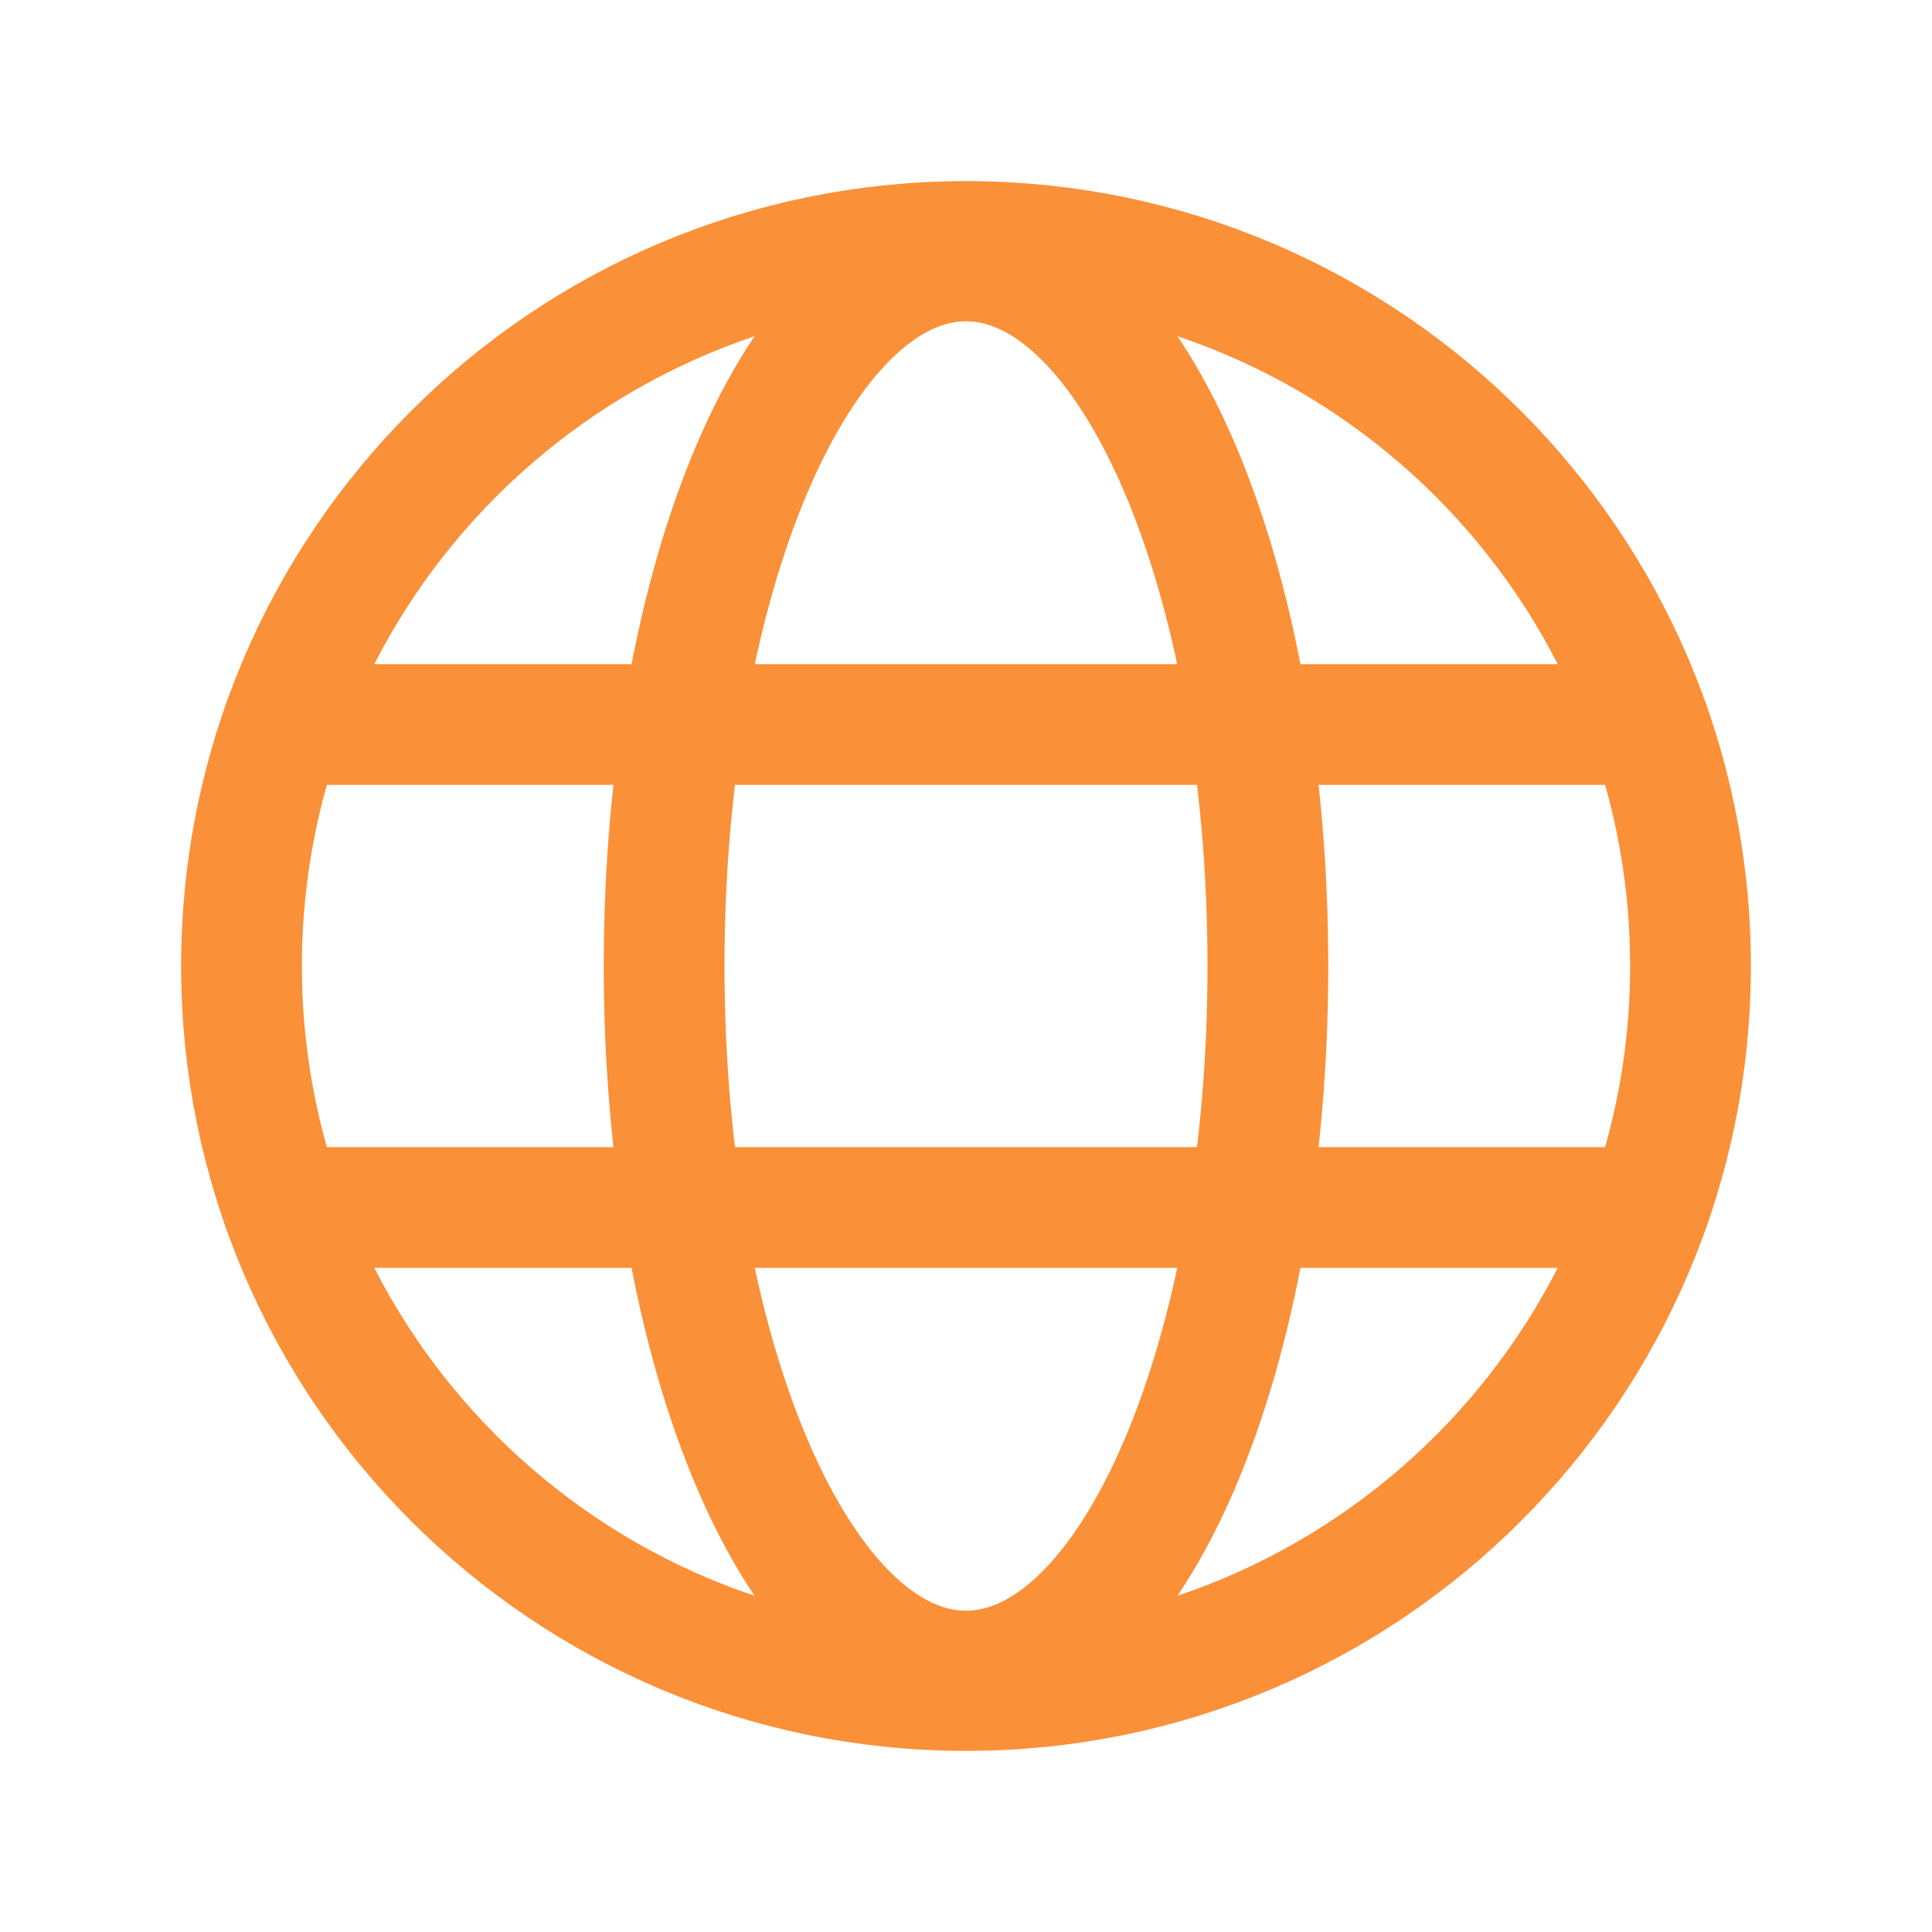 <?xml version="1.0" encoding="UTF-8"?> <svg xmlns="http://www.w3.org/2000/svg" width="20" height="20" viewBox="0 0 20 20" fill="none"> <path d="M10 17.5C14.142 17.5 17.5 14.142 17.5 10C17.5 5.858 14.142 2.5 10 2.5C5.858 2.5 2.5 5.858 2.5 10C2.5 14.142 5.858 17.5 10 17.5Z" stroke="#FA9038" stroke-width="1.25" stroke-miterlimit="10"></path> <path d="M2.927 7.5H17.073" stroke="#FA9038" stroke-width="1.25" stroke-linecap="round" stroke-linejoin="round"></path> <path d="M2.927 12.5H17.073" stroke="#FA9038" stroke-width="1.25" stroke-linecap="round" stroke-linejoin="round"></path> <path d="M10 17.299C11.726 17.299 13.125 14.031 13.125 10C13.125 5.969 11.726 2.701 10 2.701C8.274 2.701 6.875 5.969 6.875 10C6.875 14.031 8.274 17.299 10 17.299Z" stroke="#FA9038" stroke-width="1.25" stroke-miterlimit="10"></path> </svg> 